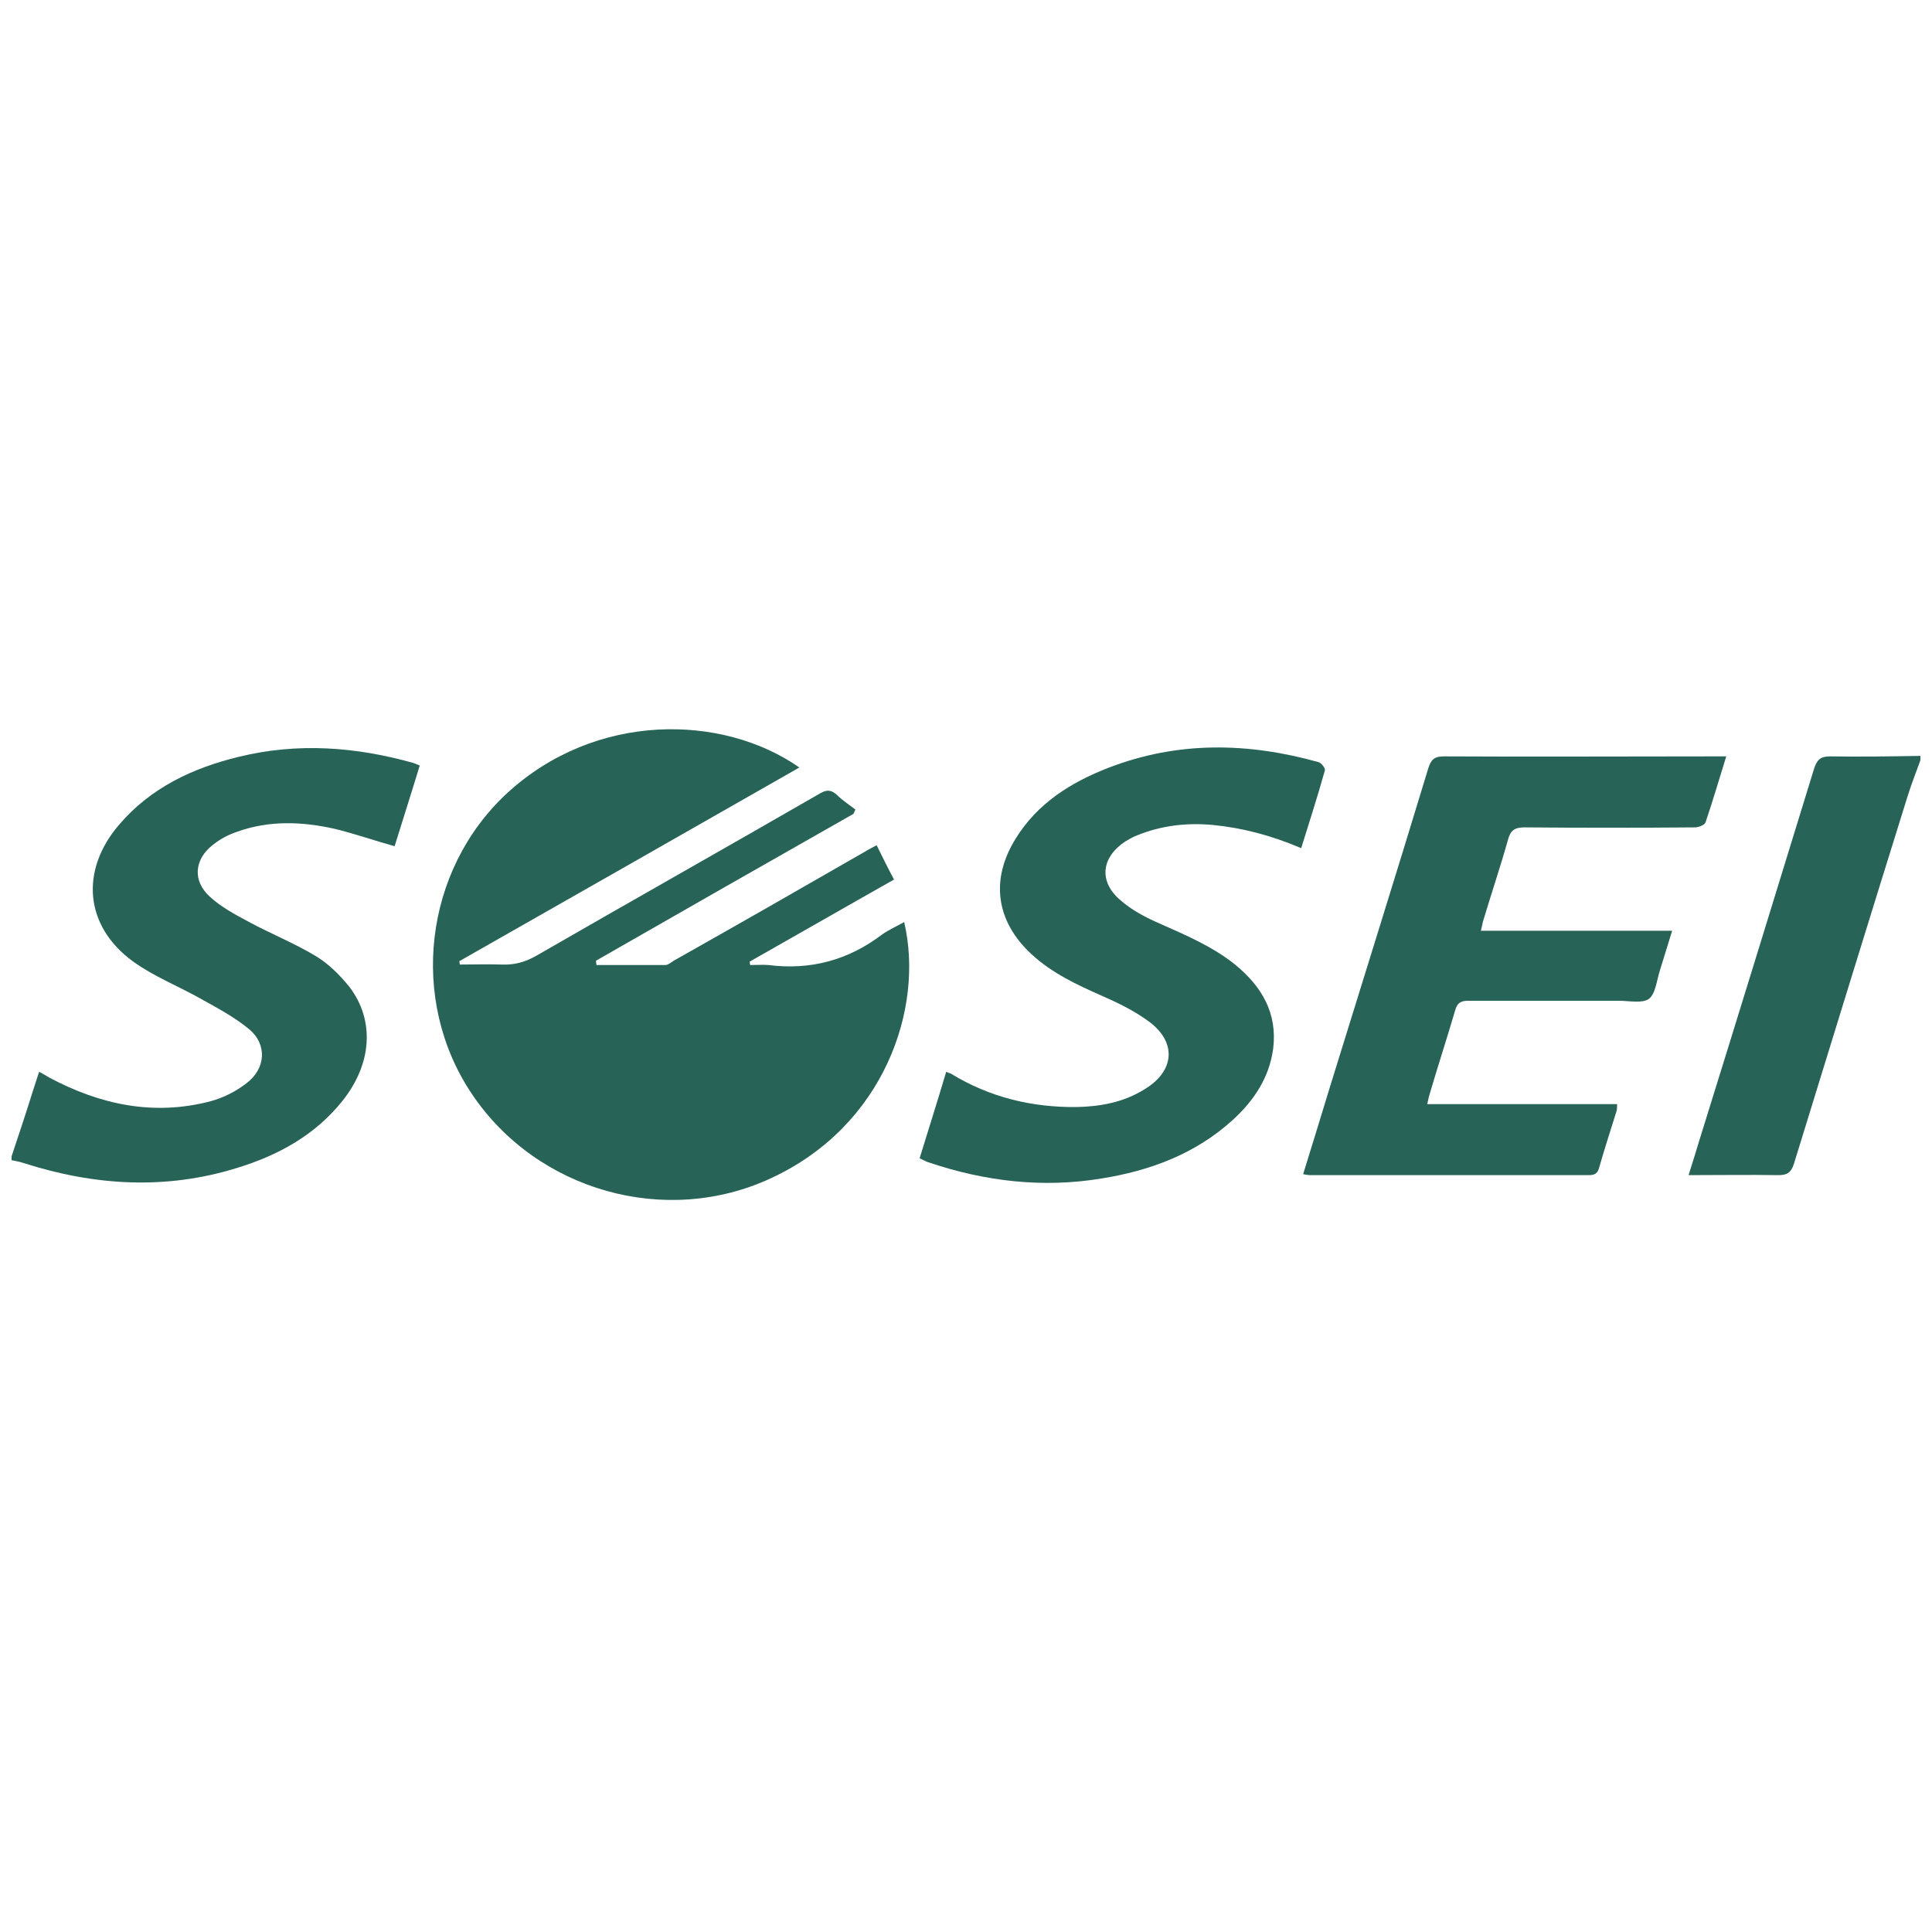 <?xml version="1.0" encoding="utf-8"?>
<!-- Generator: Adobe Illustrator 23.1.0, SVG Export Plug-In . SVG Version: 6.00 Build 0)  -->
<svg version="1.1" id="レイヤー_1" xmlns="http://www.w3.org/2000/svg" xmlns:xlink="http://www.w3.org/1999/xlink" x="0px"
	 y="0px" viewBox="0 0 400 400" style="enable-background:new 0 0 400 400;" xml:space="preserve">
<style type="text/css">
	.st0{fill:#276357;}
</style>
<g>
	<path class="st0" d="M2.4,239.4c1.5-4.5,3-9,4.4-13.5c0.4-1.2,0.8-2.5,1.3-4c0.8,0.4,1.4,0.8,2.1,1.2c10.5,5.6,21.6,8,33.4,4.9
		c2.6-0.7,5.2-2,7.4-3.7c4-3,4.4-8,0.6-11.2c-3-2.5-6.6-4.4-10-6.3c-4.6-2.6-9.7-4.6-14-7.7c-10.1-7.3-11.1-18.9-2.9-28.4
		c6.5-7.6,15.2-11.7,24.7-14c12.2-3,24.3-2.1,36.3,1.3c0.3,0.1,0.7,0.3,1.2,0.5c-1.7,5.6-3.5,11.2-5.2,16.7
		c-4.3-1.2-8.3-2.6-12.4-3.6c-6.7-1.5-13.5-1.8-20.2,0.6c-1.8,0.6-3.5,1.5-5,2.7c-3.9,3-4.3,7.5-0.6,10.8c2.3,2.1,5.1,3.6,7.9,5.1
		c4.6,2.5,9.4,4.4,13.9,7.1c2.7,1.6,5.1,4,7.1,6.5c5.2,6.9,4.6,15.8-1.4,23.4c-5.7,7.2-13.4,11.4-21.9,14c-14.8,4.6-29.5,3.7-44.2-1
		c-0.8-0.3-1.7-0.4-2.5-0.6C2.4,240,2.4,239.7,2.4,239.4z"/>
	<path class="st0" d="M397.6,157.4c-0.9,2.5-1.9,5-2.7,7.6c-7.9,25.3-15.7,50.7-23.5,76c-0.6,1.8-1.4,2.3-3.2,2.3
		c-6.1-0.1-12.2,0-18.6,0c0.8-2.5,1.5-4.8,2.2-7.1c8-25.7,15.9-51.4,23.8-77.1c0.6-1.8,1.3-2.5,3.3-2.5c6.2,0.1,12.5,0,18.7-0.1
		C397.6,156.8,397.6,157.1,397.6,157.4z"/>
	<path class="st0" d="M123.5,199.8c4.7,0,9.5,0,14.2,0c0.6,0,1.2-0.5,1.8-0.9c13.3-7.5,26.6-15.1,39.8-22.7c0.6-0.4,1.3-0.7,2.2-1.2
		c1.2,2.4,2.3,4.7,3.6,7.1c-10.1,5.7-20,11.4-29.9,17c0,0.2,0.1,0.4,0.1,0.7c1.3,0,2.6-0.1,3.8,0c8.7,1.1,16.5-1,23.5-6.3
		c1.4-1,3-1.7,4.6-2.6c4.2,17.9-4.2,42.2-27.5,53c-21.8,10.2-48.5,2.7-62-17.4c-13.1-19.5-9.9-46.3,7.2-62.2
		c18.4-17,44.7-16.5,60.6-5.4c-23.5,13.4-47,26.8-70.4,40.1c0,0.2,0.1,0.5,0.1,0.7c2.9,0,5.8-0.1,8.7,0c2.6,0.1,4.8-0.5,7.1-1.8
		c19.6-11.3,39.3-22.4,58.9-33.7c1.4-0.8,2.3-0.6,3.4,0.4c1.1,1.1,2.5,2,3.8,3c-0.1,0.3-0.3,0.6-0.4,0.9
		c-17.8,10.1-35.5,20.2-53.3,30.4C123.4,199.5,123.5,199.6,123.5,199.8z"/>
	<path class="st0" d="M357.4,156.6c-1.5,4.8-2.8,9.3-4.3,13.7c-0.2,0.5-1.4,1-2.2,1c-11.8,0.1-23.5,0.1-35.3,0
		c-2.1,0-2.9,0.7-3.4,2.6c-1.6,5.7-3.5,11.3-5.2,17c-0.1,0.5-0.2,1-0.4,1.8c13.2,0,26.2,0,39.6,0c-0.9,2.9-1.7,5.5-2.5,8.1
		c-0.7,2.1-0.9,4.9-2.3,6c-1.4,1-4.1,0.4-6.2,0.4c-10.4,0-20.9,0-31.3,0c-1.5,0-2.2,0.5-2.6,1.9c-1.7,5.8-3.6,11.6-5.3,17.4
		c-0.2,0.6-0.3,1.2-0.5,2.1c13.2,0,26.2,0,39.3,0c0,0.6,0,1-0.1,1.4c-1.2,3.9-2.5,7.8-3.6,11.7c-0.3,1.2-0.9,1.6-2.1,1.6
		c-19.3,0-38.5,0-57.8,0c-0.4,0-0.8-0.1-1.4-0.2c1.9-6.1,3.7-12,5.5-17.9c6.8-22,13.7-44,20.4-66.1c0.6-1.9,1.3-2.5,3.3-2.5
		c18.6,0.1,37.2,0,55.8,0C355.5,156.6,356.3,156.6,357.4,156.6z"/>
	<path class="st0" d="M269.4,175.6c-6.1-2.6-12.1-4.2-18.3-4.8c-5.4-0.5-10.7,0.1-15.8,2.2c-0.8,0.3-1.6,0.8-2.3,1.2
		c-5,3.3-5.6,8.3-1,12.2c2.4,2.1,5.3,3.6,8.3,4.9c5.4,2.4,10.8,4.7,15.4,8.4c5.5,4.5,8.8,10,7.9,17.4c-0.8,6-4,10.8-8.4,14.8
		c-7.7,7-17.1,10.5-27.2,12.1c-12.1,2-24,0.6-35.6-3.3c-0.4-0.1-0.8-0.3-1.2-0.5c-0.2-0.1-0.4-0.2-0.8-0.4
		c1.8-5.9,3.7-11.8,5.5-17.9c0.4,0.2,0.8,0.3,1,0.4c8,4.9,16.8,7,26,6.9c5-0.1,9.8-1,14.1-3.7c6.3-3.8,6.7-9.9,0.6-14.2
		c-2.9-2.1-6.2-3.7-9.4-5.1c-5.2-2.3-10.4-4.7-14.7-8.7c-7.3-6.8-8.5-15.4-3.2-23.9c4.5-7.3,11.4-11.6,19.1-14.6
		c14.4-5.6,29-5.3,43.6-1.2c0.6,0.2,1.4,1.2,1.3,1.7C272.8,164.9,271.1,170.1,269.4,175.6z"/>
</g>
</svg>
